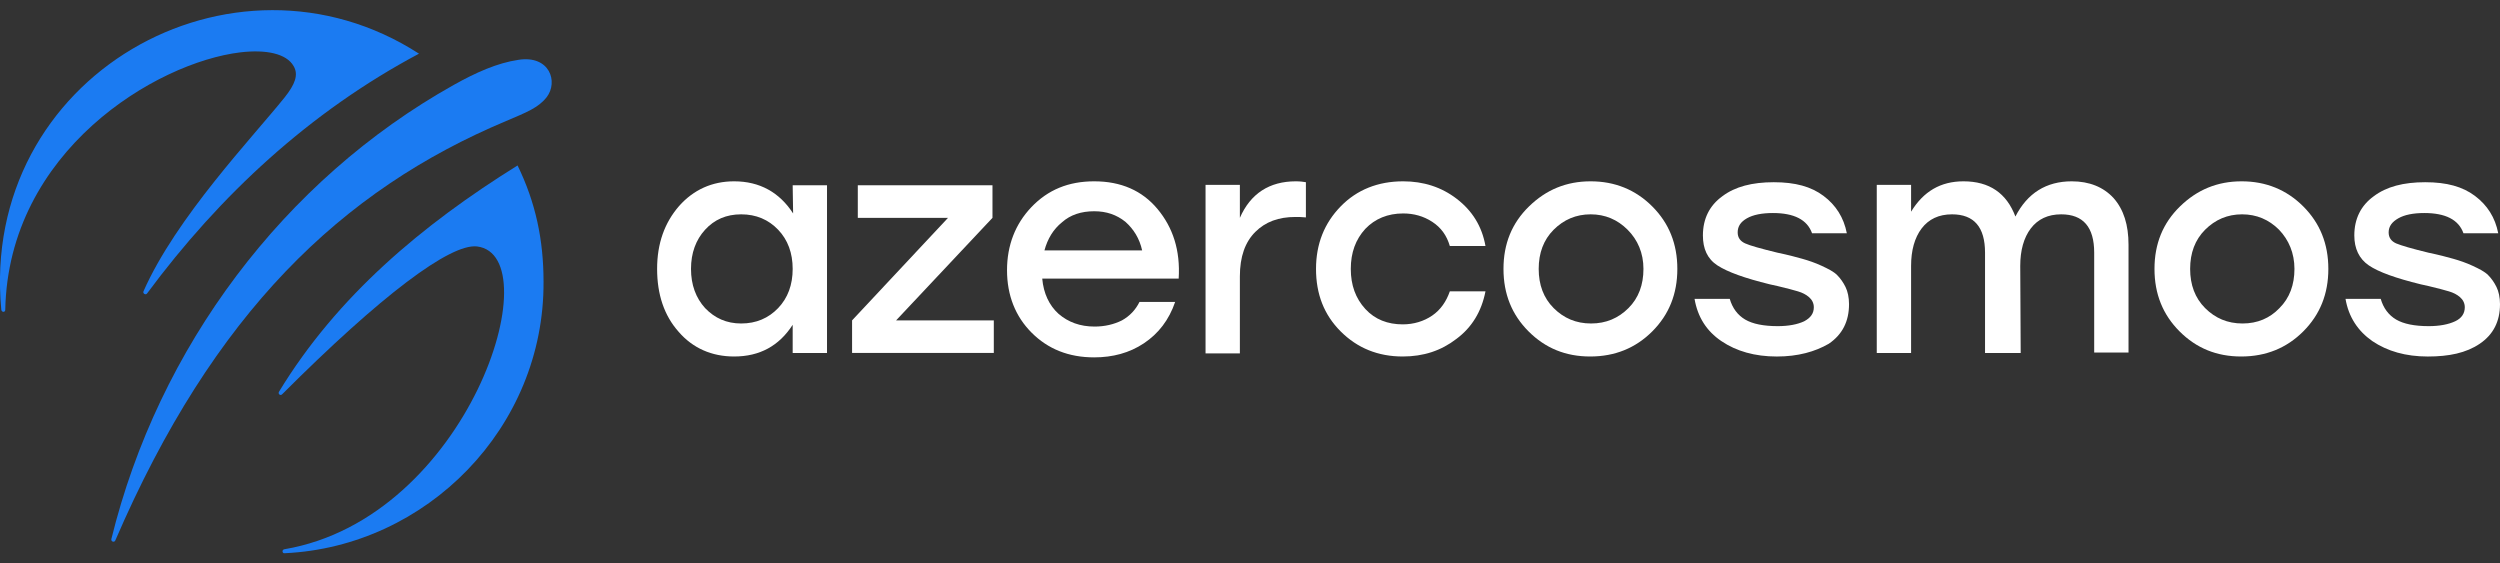 <?xml version="1.0" encoding="UTF-8"?>
<svg xmlns="http://www.w3.org/2000/svg" width="142" height="32" viewBox="0 0 142 32" fill="none">
  <rect x="0" y="0" width="142" height="32" fill="#333333" stroke="none"/>
  <g clip-path="url(#clip0_1114_5055)">
    <path d="M15.848 22.248C15.773 22.373 15.923 22.498 16.023 22.398C21.648 16.773 25.573 13.823 27.098 13.998C31.298 14.523 26.623 29.423 16.148 31.198C15.998 31.223 16.023 31.448 16.173 31.423C24.223 31.048 30.923 24.298 30.873 15.998C30.873 13.623 30.423 11.498 29.398 9.398C23.973 12.773 19.148 16.823 15.848 22.248Z" fill="#1B7BF2"></path>
    <path d="M28.749 6.873C29.924 6.373 30.574 6.123 31.049 5.523C31.724 4.648 31.224 3.123 29.449 3.398C28.249 3.573 27.024 4.123 25.774 4.823C16.124 10.223 8.999 19.723 6.324 30.623C6.299 30.773 6.499 30.823 6.549 30.698C12.124 17.773 19.399 10.798 28.749 6.873Z" fill="#1B7BF2"></path>
    <path d="M16.674 3.749C16.974 4.249 16.749 4.799 16.174 5.524C14.374 7.774 9.999 12.349 8.149 16.549C8.099 16.674 8.274 16.774 8.349 16.674C12.499 11.074 17.599 6.349 23.799 3.049C13.224 -3.776 -1.176 4.324 0.074 17.599C0.099 17.749 0.299 17.749 0.299 17.599C0.474 8.574 8.874 3.549 13.649 2.974C15.124 2.799 16.274 3.049 16.674 3.749Z" fill="#1B7BF2"></path>
    <path d="M45.024 10.524H46.974V20.049H45.024V18.449C44.249 19.649 43.149 20.249 41.699 20.249C40.424 20.249 39.349 19.774 38.549 18.849C37.724 17.924 37.324 16.724 37.324 15.274C37.324 13.824 37.749 12.649 38.574 11.699C39.399 10.774 40.449 10.299 41.699 10.299C43.149 10.299 44.274 10.924 45.049 12.124L45.024 10.524ZM42.099 18.374C42.949 18.374 43.649 18.074 44.199 17.499C44.749 16.924 45.024 16.174 45.024 15.274C45.024 14.374 44.749 13.624 44.199 13.049C43.649 12.474 42.949 12.174 42.099 12.174C41.249 12.174 40.574 12.474 40.049 13.049C39.524 13.624 39.249 14.374 39.249 15.274C39.249 16.174 39.524 16.924 40.049 17.499C40.599 18.074 41.274 18.374 42.099 18.374Z" fill="white"></path>
    <path d="M50.898 18.198H56.448V20.048H48.398V18.198L53.848 12.373H48.723V10.523H56.373V12.373L50.898 18.198Z" fill="white"></path>
    <path d="M62.149 10.299C63.674 10.299 64.874 10.824 65.749 11.874C66.624 12.924 67.049 14.224 66.949 15.824H59.199C59.274 16.674 59.599 17.349 60.124 17.824C60.674 18.299 61.349 18.549 62.174 18.549C62.749 18.549 63.274 18.424 63.724 18.199C64.174 17.949 64.499 17.599 64.724 17.149H66.749C66.399 18.174 65.799 18.949 64.974 19.499C64.149 20.049 63.199 20.299 62.149 20.299C60.699 20.299 59.524 19.824 58.599 18.899C57.674 17.974 57.199 16.774 57.199 15.349C57.199 13.924 57.674 12.724 58.574 11.774C59.524 10.774 60.699 10.299 62.149 10.299ZM62.149 11.999C61.424 11.999 60.799 12.199 60.324 12.624C59.824 13.024 59.499 13.574 59.324 14.224H64.874C64.724 13.549 64.399 13.024 63.924 12.599C63.424 12.199 62.849 11.999 62.149 11.999Z" fill="white"></path>
    <path d="M73.6 10.299C73.85 10.299 74.025 10.324 74.175 10.349V12.349C73.95 12.324 73.75 12.324 73.575 12.324C72.625 12.324 71.875 12.599 71.3 13.174C70.725 13.749 70.425 14.574 70.425 15.699V20.074H68.475V10.499H70.425V12.374C71.025 10.999 72.1 10.299 73.6 10.299Z" fill="white"></path>
    <path d="M79.675 20.249C78.275 20.249 77.1 19.774 76.15 18.824C75.2 17.874 74.75 16.699 74.75 15.274C74.75 13.849 75.225 12.674 76.15 11.724C77.075 10.774 78.275 10.299 79.7 10.299C80.85 10.299 81.875 10.624 82.75 11.299C83.625 11.974 84.175 12.849 84.375 13.974H82.35C82.175 13.374 81.85 12.924 81.35 12.599C80.85 12.274 80.3 12.124 79.7 12.124C78.825 12.124 78.1 12.424 77.55 12.999C77 13.599 76.725 14.349 76.725 15.274C76.725 16.199 77 16.949 77.55 17.549C78.1 18.149 78.825 18.424 79.675 18.424C80.3 18.424 80.875 18.249 81.35 17.924C81.825 17.599 82.15 17.124 82.35 16.549H84.375C84.15 17.699 83.6 18.599 82.725 19.249C81.85 19.924 80.85 20.249 79.675 20.249Z" fill="white"></path>
    <path d="M90.348 10.299C91.723 10.299 92.898 10.774 93.848 11.724C94.798 12.674 95.273 13.849 95.273 15.274C95.273 16.699 94.798 17.874 93.848 18.824C92.898 19.774 91.723 20.249 90.323 20.249C88.923 20.249 87.773 19.774 86.823 18.824C85.873 17.874 85.398 16.699 85.398 15.274C85.398 13.849 85.873 12.674 86.848 11.724C87.823 10.774 88.973 10.299 90.348 10.299ZM92.448 13.049C91.873 12.474 91.173 12.174 90.348 12.174C89.523 12.174 88.823 12.474 88.248 13.049C87.673 13.624 87.398 14.374 87.398 15.274C87.398 16.174 87.673 16.924 88.248 17.499C88.823 18.074 89.523 18.374 90.373 18.374C91.223 18.374 91.923 18.074 92.498 17.499C93.073 16.924 93.348 16.174 93.348 15.274C93.348 14.374 93.023 13.624 92.448 13.049Z" fill="white"></path>
    <path d="M100.925 20.25C99.675 20.25 98.625 19.95 97.775 19.375C96.925 18.8 96.425 18 96.25 16.975H98.25C98.4 17.5 98.7 17.9 99.125 18.15C99.55 18.4 100.175 18.525 100.975 18.525C101.6 18.525 102.1 18.425 102.475 18.25C102.85 18.05 103.025 17.8 103.025 17.45C103.025 17.225 102.925 17.025 102.75 16.875C102.575 16.725 102.375 16.625 102.125 16.55C101.875 16.475 101.5 16.375 100.975 16.25C100.775 16.2 100.625 16.175 100.525 16.15C99.1 15.8 98.125 15.45 97.55 15.075C96.975 14.7 96.725 14.125 96.725 13.375C96.725 12.425 97.1 11.675 97.825 11.15C98.55 10.6 99.525 10.35 100.75 10.35C101.975 10.35 102.875 10.6 103.575 11.125C104.275 11.65 104.725 12.35 104.9 13.25H102.925C102.65 12.475 101.9 12.1 100.7 12.1C100.075 12.1 99.575 12.2 99.225 12.4C98.875 12.6 98.7 12.85 98.7 13.2C98.7 13.5 98.85 13.7 99.125 13.825C99.4 13.95 100.025 14.125 100.95 14.35C101.55 14.475 102.025 14.6 102.375 14.7C102.725 14.8 103.1 14.925 103.475 15.1C103.85 15.275 104.15 15.425 104.35 15.625C104.55 15.825 104.7 16.05 104.825 16.3C104.95 16.55 105.025 16.9 105.025 17.275C105.025 18.25 104.65 19 103.875 19.525C103.1 19.975 102.125 20.25 100.925 20.25Z" fill="white"></path>
    <path d="M117.675 10.299C118.675 10.299 119.475 10.624 120.05 11.249C120.625 11.899 120.9 12.774 120.9 13.899V20.024H118.95V14.349C118.95 12.899 118.325 12.174 117.075 12.174C116.325 12.174 115.75 12.449 115.35 12.974C114.95 13.499 114.75 14.224 114.75 15.099L114.775 20.049H112.75V14.349C112.75 12.899 112.125 12.174 110.875 12.174C110.125 12.174 109.55 12.449 109.15 12.974C108.75 13.499 108.55 14.224 108.55 15.099V20.049H106.6V10.499H108.55V12.024C109.25 10.874 110.225 10.299 111.525 10.299C113 10.299 113.975 10.974 114.475 12.299C115.15 10.974 116.225 10.299 117.675 10.299Z" fill="white"></path>
    <path d="M127.325 10.299C128.7 10.299 129.875 10.774 130.825 11.724C131.775 12.674 132.25 13.849 132.25 15.274C132.25 16.699 131.775 17.874 130.825 18.824C129.875 19.774 128.7 20.249 127.3 20.249C125.9 20.249 124.75 19.774 123.8 18.824C122.85 17.874 122.375 16.699 122.375 15.274C122.375 13.849 122.85 12.674 123.825 11.724C124.8 10.774 125.95 10.299 127.325 10.299ZM129.45 13.049C128.875 12.474 128.175 12.174 127.35 12.174C126.525 12.174 125.825 12.474 125.25 13.049C124.675 13.624 124.4 14.374 124.4 15.274C124.4 16.174 124.675 16.924 125.25 17.499C125.825 18.074 126.525 18.374 127.375 18.374C128.225 18.374 128.925 18.074 129.475 17.499C130.05 16.924 130.325 16.174 130.325 15.274C130.325 14.374 130 13.624 129.45 13.049Z" fill="white"></path>
    <path d="M137.9 20.25C136.65 20.25 135.6 19.95 134.75 19.375C133.925 18.8 133.4 18 133.225 16.975H135.225C135.375 17.5 135.675 17.9 136.1 18.15C136.525 18.4 137.15 18.525 137.95 18.525C138.575 18.525 139.075 18.425 139.45 18.25C139.825 18.075 140 17.8 140 17.45C140 17.225 139.9 17.025 139.725 16.875C139.55 16.725 139.35 16.625 139.1 16.55C138.85 16.475 138.475 16.375 137.95 16.25C137.75 16.2 137.6 16.175 137.5 16.15C136.075 15.8 135.1 15.45 134.55 15.075C134 14.7 133.725 14.125 133.725 13.375C133.725 12.425 134.1 11.675 134.825 11.15C135.55 10.6 136.525 10.35 137.75 10.35C138.975 10.35 139.875 10.6 140.575 11.125C141.275 11.65 141.725 12.35 141.9 13.25H139.925C139.65 12.475 138.9 12.1 137.7 12.1C137.075 12.1 136.575 12.2 136.225 12.4C135.875 12.6 135.675 12.85 135.675 13.2C135.675 13.5 135.825 13.7 136.1 13.825C136.4 13.95 137 14.125 137.925 14.35C138.525 14.475 139 14.6 139.35 14.7C139.7 14.8 140.075 14.925 140.45 15.1C140.825 15.275 141.125 15.425 141.325 15.625C141.525 15.825 141.675 16.05 141.8 16.3C141.925 16.55 142 16.9 142 17.275C142 18.25 141.625 19 140.85 19.525C140.075 20.05 139.1 20.25 137.9 20.25Z" fill="white"></path>
  </g>
  <defs>
    <clipPath id="clip0_1114_5055">
      <rect width="142" height="30.85" fill="white" transform="translate(0 0.574)"></rect>
    </clipPath>
  </defs>
</svg>
